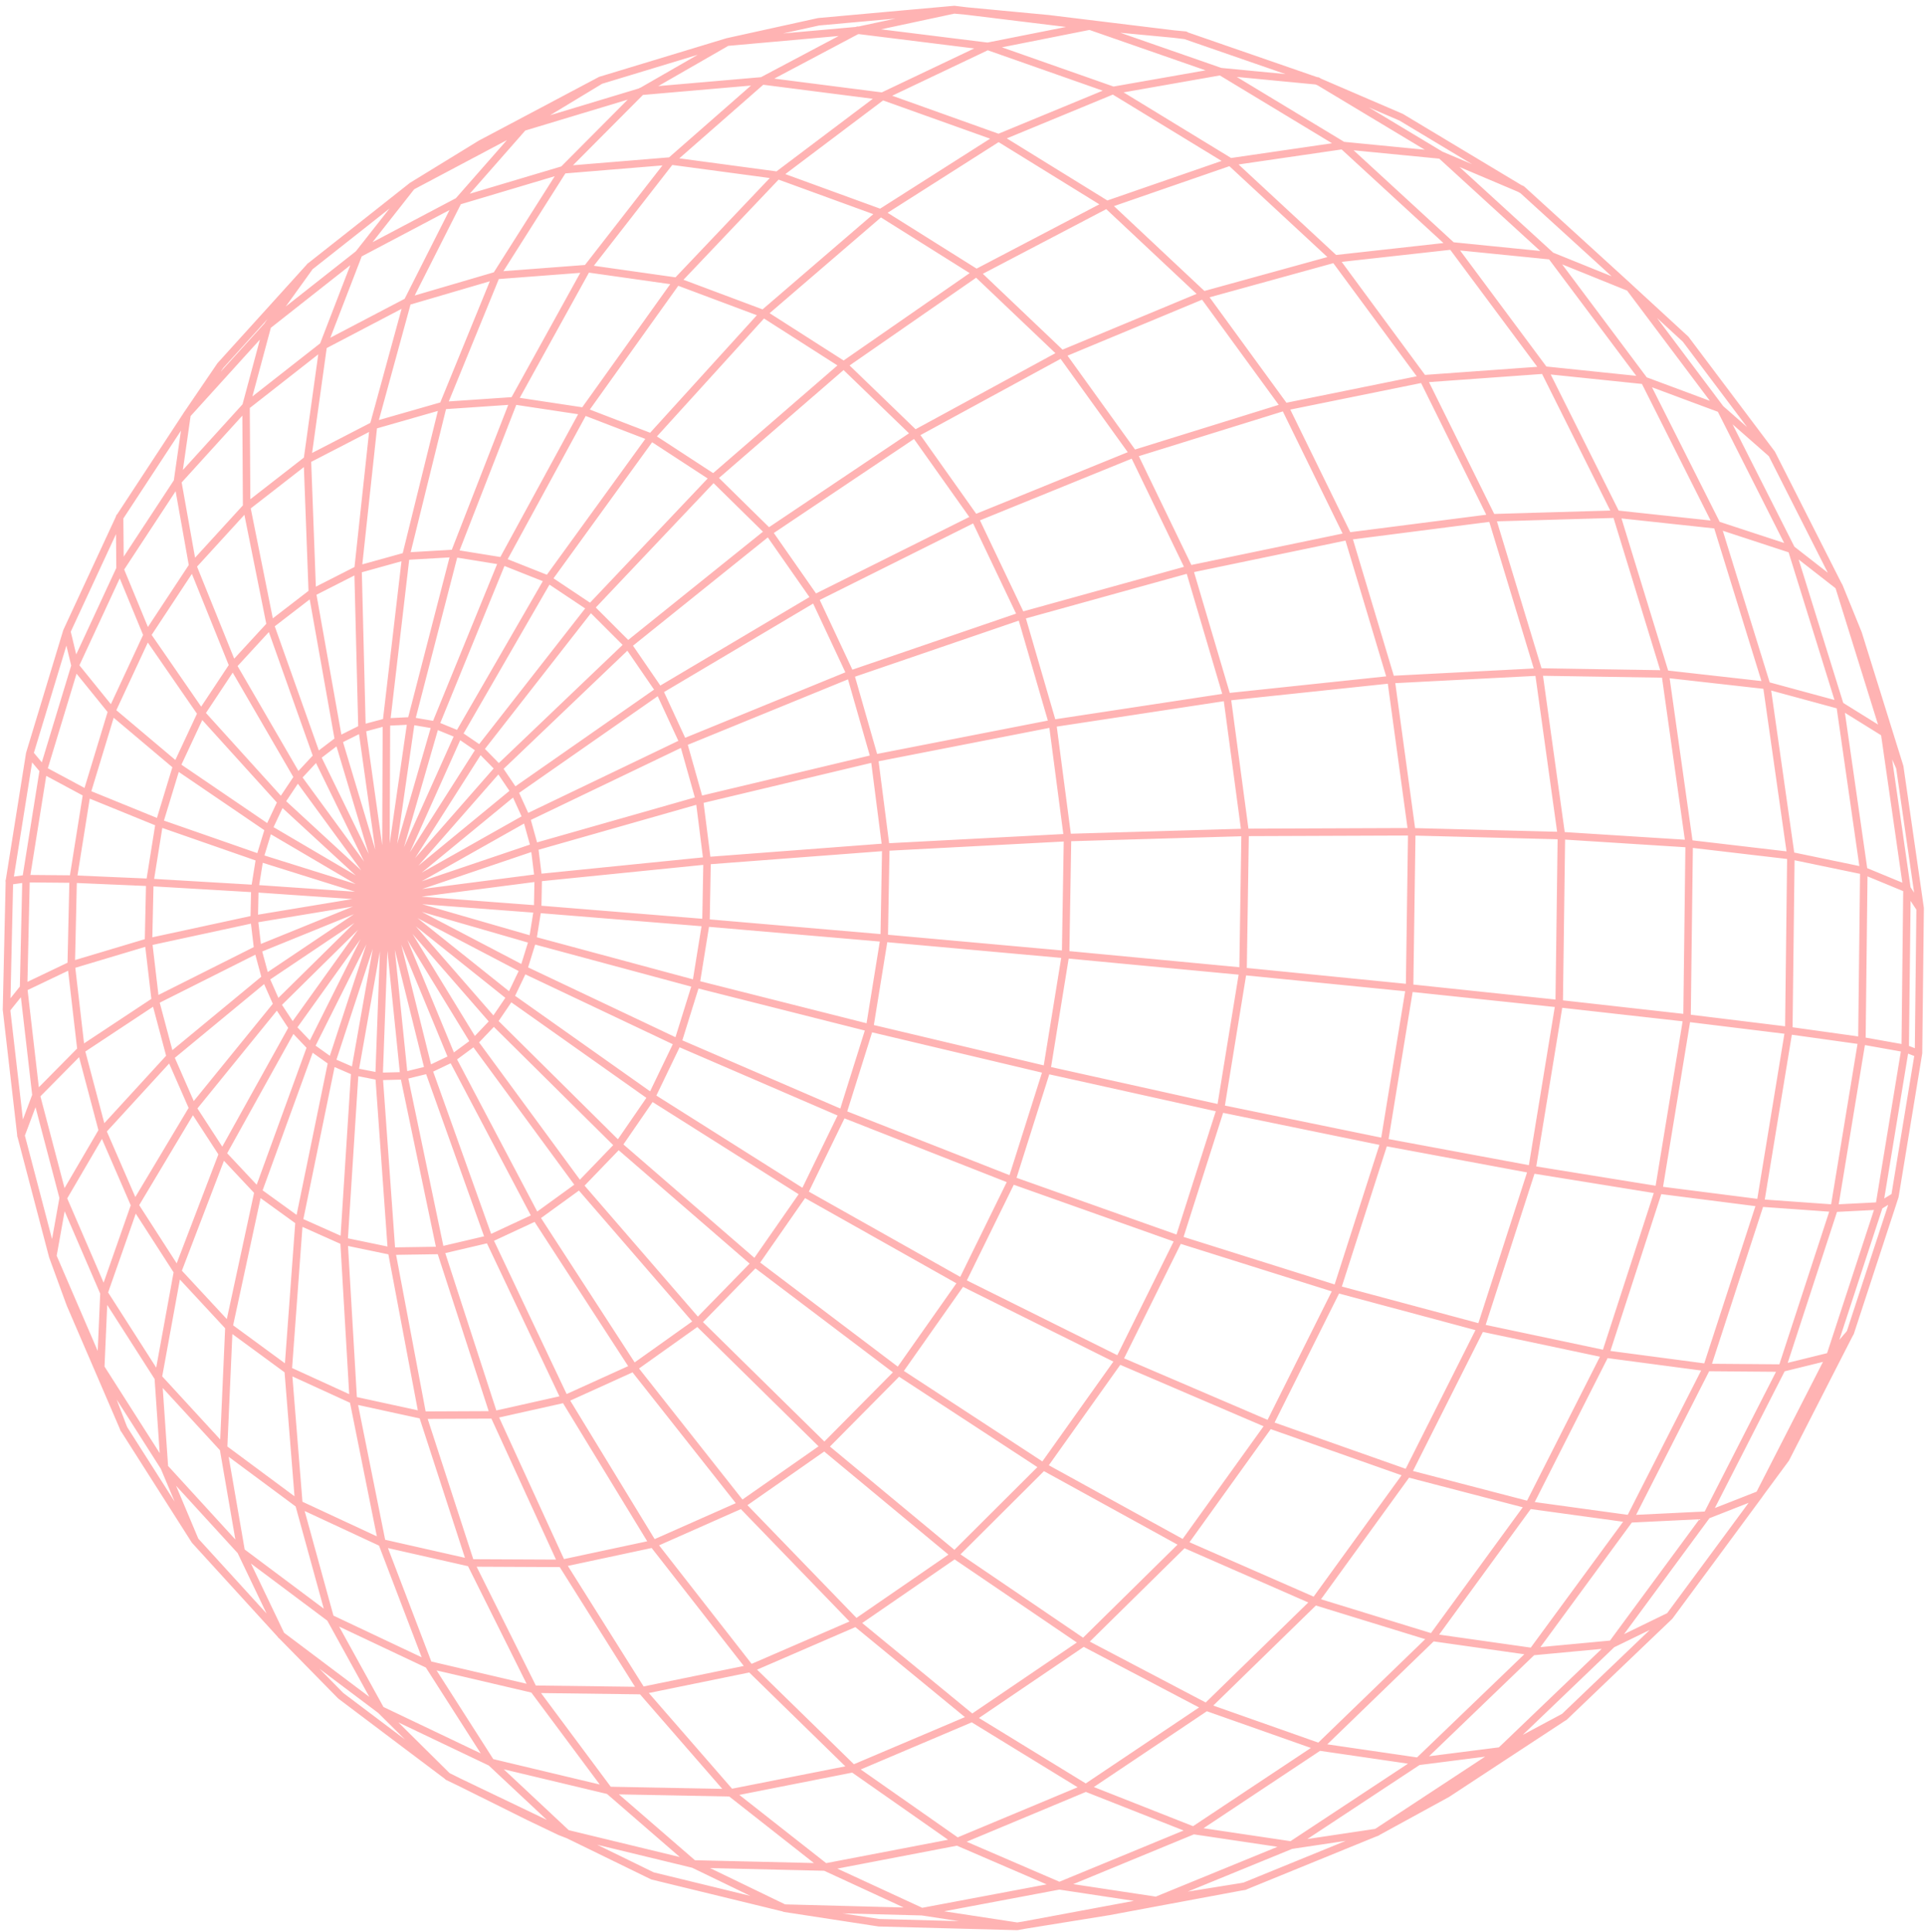 <?xml version="1.0" encoding="UTF-8"?> <svg xmlns="http://www.w3.org/2000/svg" width="279" height="280" viewBox="0 0 279 280" fill="none"><path opacity="0.5" d="M55.896 130.065L49.072 107.288L45.267 85.901L44.548 66.632L46.852 50.099L51.996 36.77L66.409 29.162L75.859 18.406L87.03 11.653M141.514 39.565L122.272 52.904L103.398 69.255L85.611 88.038L69.579 108.56L55.9 130.048M55.9 130.048L48.104 153.852L43.354 176.981L41.765 198.607M55.9 130.048L59.59 104.465L65.867 80.182L74.478 58.081M55.9 130.048L51.429 155.298L49.857 179.89L51.206 202.925L55.362 223.612L62.117 241.289L71.159 255.433L82.356 265.916M44.94 38.599L38.789 47.148L35.642 58.864L25.748 69.755L27.932 82.015L33.76 96.454L43.159 112.645L55.892 130.05M236.168 41.665L231.904 37.777L220.559 27.439L208.824 22.466L190.957 11.727L176.908 10.38L157.938 3.778L138.315 1.381L128.253 2.285L118.649 3.153L105.423 6.067L87.036 11.644L77.228 16.844L72.229 19.494L69.666 20.85L59.712 26.956L54.059 31.421L44.944 38.614L39.463 44.671L33.257 51.522L31.936 52.985L27.149 60.021L17.361 74.942L15.759 78.395L9.684 91.496M9.684 91.496L4.307 109.234M9.684 91.496L10.891 96.522L16.202 103.082L25.613 111.018L38.961 120.106L55.894 130.057M4.307 109.234L6.308 111.621L12.578 114.988L23.093 119.269L37.66 124.345L55.886 130.059L73.975 144.509L94.442 158.985L116.534 172.933L139.406 185.813L162.176 197.133L183.983 206.482L204.025 213.549L221.616 218.128L236.205 220.133L247.404 219.591L254.97 216.622L258.813 211.413L263.109 203.01L266.572 196.234L268.128 193.196M4.307 109.234L1.366 127.658L0.986 144.339L0.944 146.273M41.756 198.601L51.197 202.919L61.233 205.102L71.558 205.056L81.864 202.75M81.864 202.75L91.823 198.235L101.119 191.617L109.444 183.094L116.523 172.92L122.121 161.411L126.041 148.938L128.153 135.902L128.386 122.74L126.734 109.874L123.256 97.725L118.082 86.682L111.387 77.094L103.404 69.246L94.391 63.364L84.648 59.615L74.478 58.081M81.864 202.75L70.87 179.555L62.101 155.013L55.891 130.042M81.864 202.75L94.663 223.743L108.766 241.803L123.638 256.328L138.738 266.902L157.365 259.123L174.848 247.404L190.587 232.058L204.007 213.537L214.621 192.436L222.041 169.464L225.981 145.399L226.303 121.081L223.007 97.358L216.234 75.037L206.252 54.87L193.447 37.498L178.289 23.444L161.328 13.096L143.133 6.701L127.893 13.947L112.704 25.395L98.103 40.769L84.638 59.61L72.824 81.298L63.113 105.064L55.891 130.042M74.478 58.081L64.202 58.781L54.125 61.667L44.544 66.617L35.729 73.472L27.93 82.007L21.363 91.968L16.199 103.067L12.582 114.971L10.604 127.358L10.322 139.866L11.744 152.152L14.844 163.866L19.537 174.672L25.707 184.248L33.185 192.308L41.764 198.599L43.32 217.998L47.877 234.554L55.186 247.809L71.157 255.425L88.228 259.499L100.513 270.141L119.58 270.591L133.584 277.057L147.439 279.169L160.717 277.027L166.099 276.023L180.402 273.358L199.536 265.548L209.772 259.947L213.737 257.34L219.618 253.479L226.734 248.809M74.478 58.081L85.062 38.927L97.206 23.324L110.445 11.719L124.302 4.375L143.137 6.716L157.93 3.779L171.805 5.095M82.356 265.916L94.574 271.877L113.735 276.543L133.594 277.063L153.55 273.306L172.97 265.295L187.165 267.408L205.549 255.281L217.492 253.759L233.637 238.288M82.356 265.916L81.201 265.471L76.664 263.302L64.907 257.455L57.356 251.772L49.38 245.76L40.751 236.969L28.241 223.251L24.083 216.716L17.967 207.104L14.571 199.221L10.177 189.019L7.637 182.069L3.044 164.571L0.935 146.267L3.432 143.161L10.309 139.877L21.525 136.519L36.855 133.204L55.885 130.051L71.562 148.047L89.641 165.961L109.447 183.109L130.236 198.833L151.212 212.541L171.576 223.747L190.592 232.081L207.608 237.316L222.09 239.37L233.637 238.288M55.894 130.057L72.297 111.342L91.023 93.466L111.383 77.11L132.593 62.886L153.859 51.318L174.39 42.779L193.46 37.519L210.435 35.635L224.798 37.075L236.17 41.673M55.894 130.057L45.058 151.701L37.418 172.705L33.181 192.324L32.401 209.906L43.321 218.006L55.37 223.611L68.199 226.515L81.435 226.577L94.672 223.749L107.493 218.07L119.487 209.685L130.249 198.822L139.411 185.804L146.651 171.047L151.724 155.027L154.445 138.277L154.723 121.359L152.553 104.835L148.016 89.249L141.285 75.115L132.607 62.875L122.278 52.895L110.652 45.466L98.119 40.773L85.077 38.924L71.93 39.926L59.069 43.697L46.865 50.088L35.659 58.868L35.746 73.476L39.182 90.585L45.953 109.66L55.909 130.054L68.739 151.04L84.006 171.832L101.14 191.636L119.498 209.698L138.374 225.36L157.061 238.063L174.876 247.421L191.216 253.185L205.564 255.278L222.112 239.365L236.222 220.137L247.373 198.214L255.15 174.327L259.26 149.296L259.562 124.001L256.052 99.322L248.872 76.105L238.322 55.128L224.806 37.073L208.833 22.472L194.617 21.085L178.317 23.462L160.421 29.654L141.519 39.556L127.644 30.851L112.715 25.409L97.215 23.33L81.627 24.614L71.922 39.928L64.211 58.786L58.823 80.598L56.008 104.639L55.907 130.046L65.55 153.38L77.68 176.398L91.847 198.237L107.509 218.074L124.067 235.193L140.895 249.017L157.39 259.125L172.981 265.277L191.212 253.17L207.62 237.298L221.614 218.12L232.684 196.256L240.413 172.436L244.509 147.479L244.82 122.261L241.352 97.659L234.254 74.518L223.815 53.611L210.43 35.613L194.604 21.065L176.904 10.365L161.337 13.102L144.734 19.96L127.633 30.838L110.641 45.453L94.382 63.358L79.47 83.936L66.479 106.445L55.891 130.042M236.17 41.673L244.306 49.16L252.874 60.547L256.786 65.745L266.518 84.971L273.137 106.22L276.387 128.789M236.17 41.673L249.371 59.254L259.676 79.654L266.689 102.221L270.132 126.203L269.854 150.78L265.854 175.096L258.275 198.304L247.4 219.608L233.637 238.288M276.387 128.789L276.132 151.903L272.366 174.772L265.224 196.595L254.973 216.637L247.01 227.428L247.011 227.436L246.985 227.458L241.985 234.226L233.637 238.288M276.387 128.789L278.277 131.653M276.387 128.789L270.141 126.208L259.556 124.01L244.826 122.283L226.325 121.108L204.623 120.549L180.462 120.64L154.73 121.389L128.41 122.774L102.517 124.741L78.047 127.209L55.914 130.076L42.42 148.924L32.267 167.209L25.732 184.289L22.934 199.615L23.836 212.727L28.273 223.283M55.891 130.042L54.94 155.979L56.75 181.306L61.239 205.093L68.195 226.5L77.32 244.814L88.241 259.488L105.914 259.826L123.653 256.324L140.886 249.011L157.048 238.042L171.585 223.721L183.979 206.467L193.788 186.836L200.641 165.477L204.297 143.117L204.616 120.519L201.606 98.472L195.386 77.716L186.203 58.949L174.401 42.761L160.419 29.646L144.743 19.965L127.91 13.951L110.46 11.716L92.941 13.235L81.632 24.605L66.413 29.145L59.06 43.691L54.139 61.656L51.889 82.51L52.446 104.793L52.469 105.572L55.906 130.039M55.906 130.039L75.898 140.499L98.254 151.091L122.151 161.404L146.665 171.036L170.855 179.618L193.796 186.835L214.651 192.429L232.697 196.245L247.375 198.19L258.292 198.276L265.242 196.567L268.158 193.189L270.544 185.895L274.227 174.648L274.642 173.372L278.06 152.612L278.295 131.625L275.337 111.126L272.598 102.33L269.315 91.806L266.529 84.953L259.703 79.632L248.884 76.086L234.276 74.513L216.265 75.037L195.394 77.715L172.37 82.5L148.024 89.248L123.271 97.721L99.069 107.611L76.33 118.523L55.906 130.039ZM55.906 130.039L37.393 137.562L22.542 145.019L11.759 152.148L5.253 158.728L9.166 173.604L7.651 182.058L14.63 198.249L23.824 212.674L35.007 224.903L47.89 234.543L62.129 241.27L77.329 244.82L93.041 245.02L108.789 241.798L124.065 235.185L138.376 225.335L151.231 212.521L162.189 197.122L170.857 179.625L176.919 160.611L180.158 140.716L180.464 120.616L177.835 100.991L172.372 82.507L164.285 65.766L153.88 51.305L141.527 39.554M256.78 65.754L249.379 59.252L238.317 55.137L223.82 53.633L206.274 54.897L186.201 58.973L164.281 65.783L141.289 75.13L118.094 86.703L95.569 100.068L74.582 114.708L55.903 130.063L58.545 155.91L63.841 181.228L71.578 205.075L81.44 226.6L93.041 245.052L105.921 259.856L119.599 270.603L138.753 266.931L153.552 273.314L167.575 275.435L180.398 273.375M275.319 111.154L273.132 106.229L266.691 102.228L256.031 99.335L241.35 97.683L223.014 97.388L201.597 98.498L177.816 101.011L152.542 104.854L126.732 109.898L101.384 115.944L77.471 122.757L55.881 130.068L40.175 145.556L27.943 160.61L19.519 174.7L15.071 187.383L14.597 198.28L17.954 207.115M102.316 133.713L102.484 124.733L101.376 115.945L99.035 107.635L95.537 100.068L91.008 93.469L85.59 88.051L79.461 83.962L72.814 81.324L65.855 80.2L58.802 80.611L51.864 82.539L45.252 85.904L39.154 90.599L33.749 96.472L29.187 103.353L25.6 111.029L23.088 119.279L21.713 127.866L21.521 136.536L22.517 145.048L24.675 153.148L27.941 160.602L32.222 167.187L37.403 172.708L43.333 176.994L49.844 179.901L56.74 181.332L63.816 181.225L70.858 179.574L77.652 176.412L83.974 171.831L89.626 165.965L94.427 158.989L98.22 151.114L100.875 142.594L102.313 133.698M17.335 74.933L17.401 82.433L10.867 96.52L6.284 111.618L3.776 127.312L3.417 143.164L5.217 158.744L3.028 164.575M77.924 131.72L78.01 127.186L77.46 122.744L76.294 118.54L74.548 114.7L72.273 111.34L69.549 108.567L66.458 106.457L63.093 105.077L59.56 104.472L55.971 104.648L52.427 105.598L49.04 107.287L45.916 109.668L43.138 112.658L40.792 116.173L38.939 120.112L37.645 124.348L36.938 128.758L36.842 133.215L37.359 137.586L38.481 141.736L40.166 145.551L42.377 148.91L45.037 151.713L48.077 153.874L51.402 155.32L54.915 156.009L58.516 155.917L62.084 155.04L65.516 153.404L68.703 151.056L71.551 148.066L73.962 144.52L75.868 140.537L77.201 136.236M77.201 136.236L77.922 131.744M77.201 136.236L100.881 142.616L126.033 148.971L151.701 155.063L176.888 160.65L200.628 165.519L222.042 169.503L240.398 172.471L255.123 174.349L265.842 175.115L272.345 174.784L274.604 173.412M77.201 136.236L55.875 130.077L38.485 141.751L24.677 153.155L14.829 163.901L9.136 173.642L15.073 187.39L22.893 199.608L32.384 209.933L34.978 224.949L40.739 236.988L55.17 247.844L64.897 257.481L82.097 265.722L100.497 270.177L113.708 276.565L127.386 278.663L147.422 279.197L167.554 275.447L187.138 267.43L199.511 265.578L217.466 253.781L226.716 248.837L238.162 237.886L241.961 234.256M55.869 130.087L36.935 128.782L21.702 127.885L10.575 127.404L3.776 127.344L1.341 127.688M220.536 27.476L212.928 22.907L203.076 16.99L190.934 11.764L183.633 9.238L171.792 5.138L159.095 3.588L156.231 3.239L151.99 2.72L138.286 1.428L124.282 4.427L105.387 6.115L92.899 13.292L75.821 18.446L59.676 27.004L51.958 36.811L38.756 47.211L27.111 60.061L25.714 69.811L17.389 82.484L21.33 92.031L29.171 103.388L40.778 116.215L55.856 130.098L77.903 131.765L102.291 133.743L128.12 135.965L154.395 138.336L180.1 140.77L204.248 143.176L225.948 145.462L244.46 147.538L259.209 149.347L269.817 150.828L276.087 151.945L278.005 152.68" stroke="#FF6969" stroke-width="1.085" stroke-linecap="round" stroke-linejoin="round"></path></svg> 